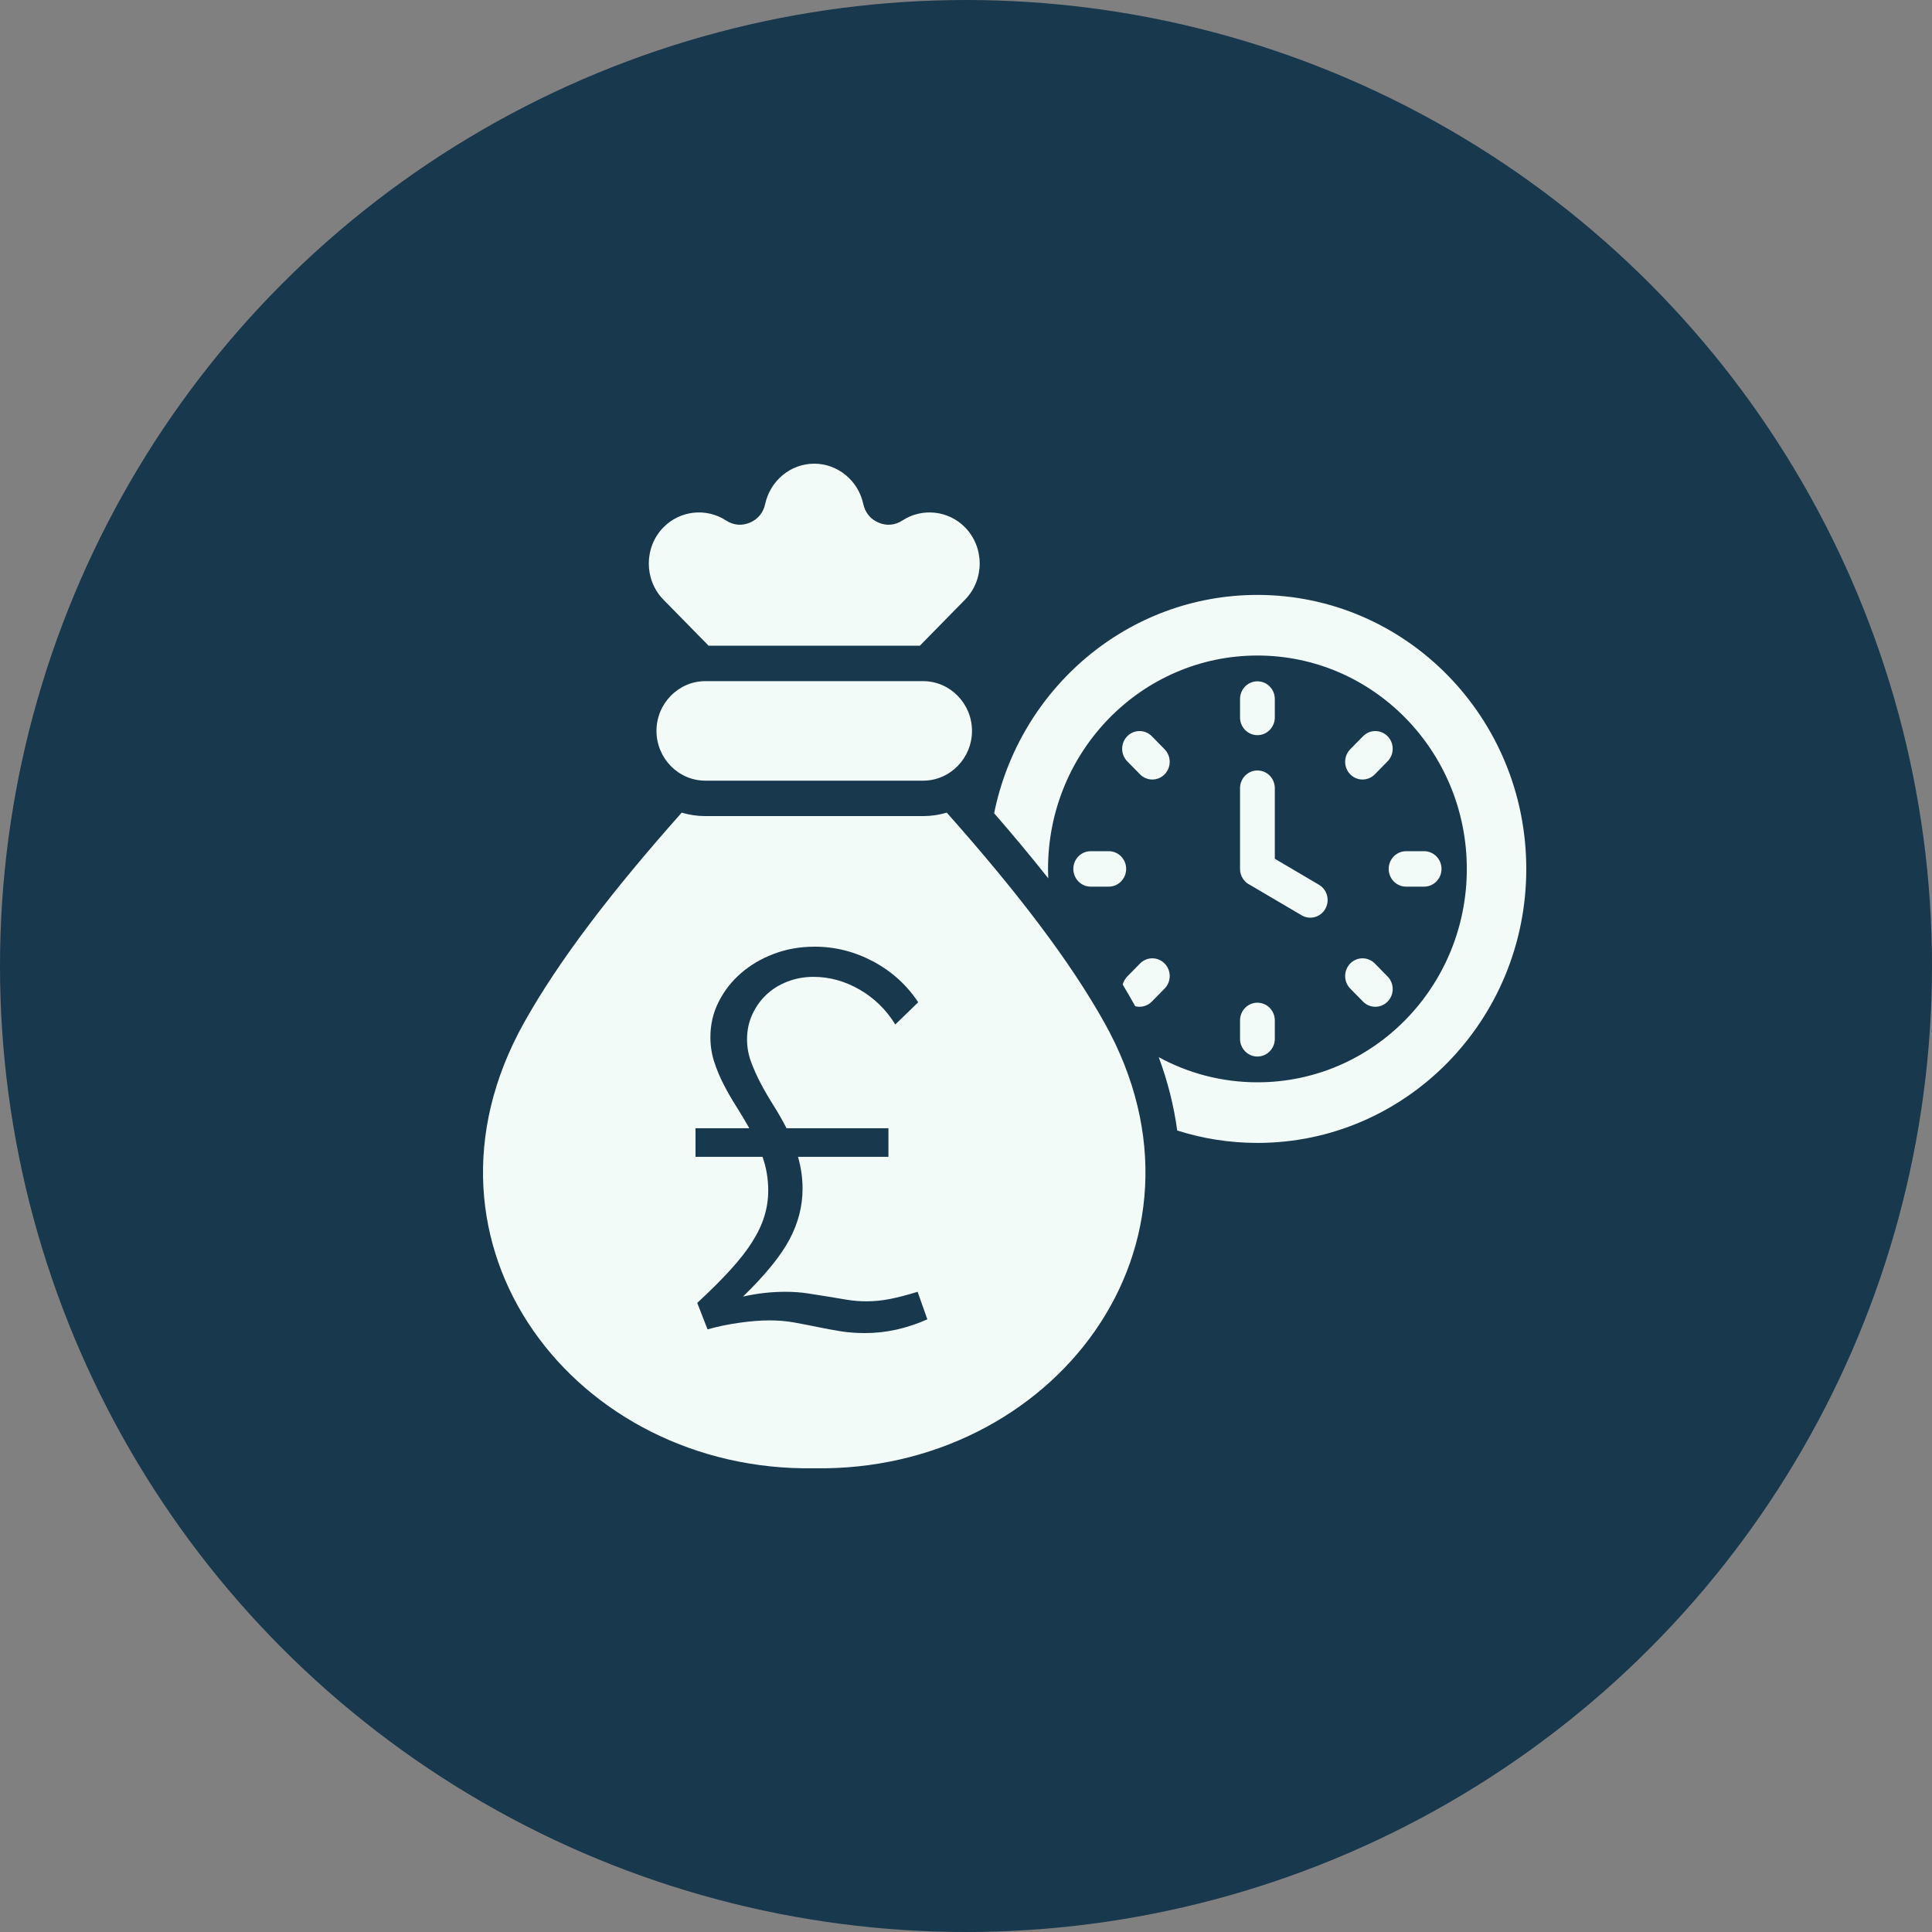 <svg xmlns="http://www.w3.org/2000/svg" fill="none" viewBox="0 0 100 100" height="100" width="100">
<rect x="0" y="0" width="100" height="100" fill="#808080" stroke="none"/>
<circle fill="#18384D" r="50" cy="50" cx="50"></circle>
<path fill="#F2FBF8" d="M65.084 30.793C72.77 30.793 79 37.143 79 44.975C79 52.807 72.77 59.157 65.084 59.157C63.638 59.157 62.243 58.932 60.932 58.514C60.76 57.237 60.439 55.965 59.975 54.718C61.498 55.549 63.237 56.02 65.084 56.02C71.07 56.02 75.922 51.075 75.922 44.975C75.922 38.875 71.07 33.93 65.084 33.93C59.099 33.93 54.246 38.875 54.246 44.975C54.246 45.138 54.25 45.301 54.257 45.462C53.349 44.311 52.406 43.186 51.456 42.093C52.763 35.643 58.368 30.793 65.084 30.793ZM49.004 42.062C48.617 42.178 48.206 42.241 47.782 42.241H36.507C36.082 42.241 35.672 42.178 35.285 42.062C31.628 46.178 28.908 49.743 27.124 52.934C20.672 64.481 29.851 76.208 42.145 75.997C54.438 76.208 63.618 64.481 57.165 52.934C55.381 49.743 52.661 46.178 49.004 42.062ZM36.677 33.421L34.339 31.038C33.329 30.009 33.329 28.325 34.339 27.295C35.198 26.42 36.558 26.272 37.58 26.94C37.96 27.189 38.396 27.228 38.813 27.052C39.23 26.877 39.51 26.535 39.606 26.085C39.861 24.897 40.905 24 42.145 24C43.362 24 44.423 24.874 44.683 26.085C44.779 26.535 45.06 26.877 45.477 27.052C45.893 27.229 46.329 27.189 46.709 26.94C47.731 26.272 49.091 26.42 49.95 27.295C50.961 28.325 50.961 30.009 49.95 31.038L47.612 33.421H36.677ZM42.782 64.095C44.009 63.943 45.621 63.311 45.586 61.806C45.585 61.749 45.578 61.671 45.566 61.572C45.356 59.802 43.418 59.298 41.965 59.055C39.706 58.677 37.395 57.631 37.269 54.967C37.154 52.565 38.994 50.889 41.196 50.518V49.383C41.196 48.877 41.599 48.466 42.096 48.466C42.593 48.466 42.996 48.877 42.996 49.383V50.504C44.791 50.781 46.243 51.893 46.952 53.614C47.144 54.081 46.929 54.618 46.47 54.814C46.012 55.01 45.485 54.79 45.293 54.323C44.85 53.248 44.008 52.627 43.083 52.388C41.386 51.95 38.961 52.783 39.061 54.881C39.14 56.523 40.935 57.029 42.253 57.249C44.608 57.643 47.025 58.611 47.352 61.358C47.367 61.477 47.375 61.613 47.379 61.764C47.438 64.301 45.205 65.641 42.996 65.915V67.022C42.996 67.528 42.593 67.939 42.096 67.939C41.599 67.939 41.196 67.528 41.196 67.022V65.898C39.13 65.596 37.359 64.305 36.837 62.17C36.718 61.679 37.013 61.184 37.494 61.063C37.976 60.942 38.462 61.242 38.581 61.733C38.767 62.494 39.211 63.072 39.793 63.466C40.673 64.064 41.752 64.222 42.782 64.095ZM36.507 40.407H47.782C49.173 40.407 50.31 39.248 50.31 37.831C50.31 36.415 49.173 35.256 47.782 35.256H36.507C35.116 35.256 33.979 36.415 33.979 37.831C33.979 39.248 35.116 40.407 36.507 40.407ZM56.455 45.892H57.39C57.887 45.892 58.29 45.481 58.29 44.975C58.29 44.468 57.887 44.058 57.39 44.058H56.455C55.958 44.058 55.555 44.468 55.555 44.975C55.555 45.481 55.958 45.892 56.455 45.892ZM65.984 53.769V52.816C65.984 52.309 65.581 51.899 65.084 51.899C64.587 51.899 64.184 52.309 64.184 52.816V53.769C64.184 54.276 64.587 54.686 65.084 54.686C65.581 54.686 65.984 54.276 65.984 53.769ZM73.713 44.058H72.778C72.281 44.058 71.878 44.469 71.878 44.975C71.878 45.482 72.281 45.892 72.778 45.892H73.713C74.21 45.892 74.613 45.482 74.613 44.975C74.613 44.469 74.21 44.058 73.713 44.058ZM58.346 39.405L59.007 40.079C59.359 40.437 59.929 40.437 60.28 40.079C60.631 39.721 60.631 39.14 60.28 38.782L59.619 38.108C59.267 37.75 58.697 37.75 58.346 38.108C57.995 38.466 57.995 39.047 58.346 39.405ZM59.619 51.842L60.28 51.168C60.632 50.81 60.632 50.229 60.28 49.871C59.929 49.513 59.359 49.513 59.008 49.871L58.346 50.545C58.228 50.665 58.15 50.81 58.111 50.963C58.334 51.332 58.551 51.705 58.759 52.082C59.057 52.159 59.386 52.079 59.619 51.842ZM71.822 50.545L71.161 49.871C70.809 49.513 70.24 49.513 69.888 49.871C69.537 50.229 69.537 50.81 69.888 51.168L70.55 51.842C70.901 52.2 71.471 52.2 71.822 51.842C72.174 51.484 72.174 50.903 71.822 50.545ZM70.55 38.108L69.888 38.782C69.537 39.14 69.537 39.721 69.888 40.079C70.24 40.437 70.809 40.437 71.161 40.079L71.822 39.405C72.174 39.047 72.174 38.466 71.822 38.108C71.471 37.75 70.901 37.75 70.55 38.108ZM64.184 36.181V37.134C64.184 37.641 64.587 38.052 65.084 38.052C65.581 38.052 65.984 37.641 65.984 37.134V36.181C65.984 35.675 65.581 35.264 65.084 35.264C64.587 35.264 64.184 35.675 64.184 36.181ZM64.184 40.796V44.975C64.184 45.345 64.4 45.665 64.71 45.809L67.375 47.378C67.804 47.629 68.352 47.478 68.599 47.041C68.845 46.603 68.697 46.045 68.268 45.794L65.984 44.45V40.796C65.984 40.289 65.581 39.879 65.084 39.879C64.587 39.879 64.184 40.29 64.184 40.796Z" clip-rule="evenodd" fill-rule="evenodd"></path>
<circle fill="#F2FBF8" r="11" cy="58" cx="42"></circle>
<path fill="#18384D" d="M46.074 67.233C45.66 67.315 45.254 67.356 44.859 67.356C44.504 67.356 44.163 67.329 43.837 67.274C43.511 67.219 43.18 67.164 42.845 67.11C42.509 67.055 42.163 67 41.808 66.945C41.452 66.891 41.067 66.863 40.652 66.863C39.921 66.863 39.19 66.945 38.459 67.11C39.605 65.996 40.405 65.014 40.859 64.164C41.314 63.315 41.541 62.434 41.541 61.52C41.541 60.973 41.462 60.425 41.304 59.877H45.985V58.397H40.711C40.494 57.977 40.267 57.58 40.03 57.206C39.793 56.831 39.575 56.457 39.378 56.082C39.18 55.708 39.012 55.334 38.874 54.959C38.736 54.585 38.667 54.197 38.667 53.794C38.667 53.338 38.756 52.913 38.933 52.52C39.111 52.128 39.353 51.785 39.659 51.493C39.965 51.201 40.331 50.973 40.756 50.808C41.18 50.644 41.63 50.562 42.104 50.562C42.934 50.562 43.728 50.781 44.489 51.219C45.249 51.657 45.867 52.26 46.341 53.027L47.526 51.877C46.934 50.982 46.158 50.279 45.2 49.767C44.242 49.256 43.23 49 42.163 49C41.412 49 40.711 49.123 40.059 49.37C39.407 49.616 38.839 49.95 38.356 50.37C37.871 50.79 37.486 51.283 37.2 51.849C36.913 52.416 36.77 53.027 36.77 53.685C36.77 54.123 36.834 54.544 36.963 54.945C37.091 55.347 37.254 55.74 37.452 56.123C37.649 56.507 37.867 56.886 38.104 57.26C38.341 57.635 38.568 58.014 38.785 58.397H36V59.877H39.467C39.565 60.151 39.639 60.434 39.689 60.726C39.738 61.018 39.763 61.32 39.763 61.63C39.763 62.069 39.699 62.503 39.57 62.931C39.442 63.361 39.234 63.804 38.948 64.26C38.662 64.717 38.282 65.206 37.807 65.726C37.333 66.247 36.76 66.818 36.089 67.438L36.622 68.808C37.136 68.662 37.684 68.548 38.267 68.466C38.849 68.384 39.368 68.343 39.822 68.343C40.276 68.343 40.706 68.379 41.111 68.452C41.516 68.525 41.916 68.603 42.311 68.685C42.706 68.767 43.101 68.84 43.496 68.904C43.891 68.968 44.316 69 44.77 69C45.856 69 46.933 68.763 48 68.288L47.496 66.863C46.963 67.027 46.489 67.151 46.074 67.233Z"></path>
</svg>
